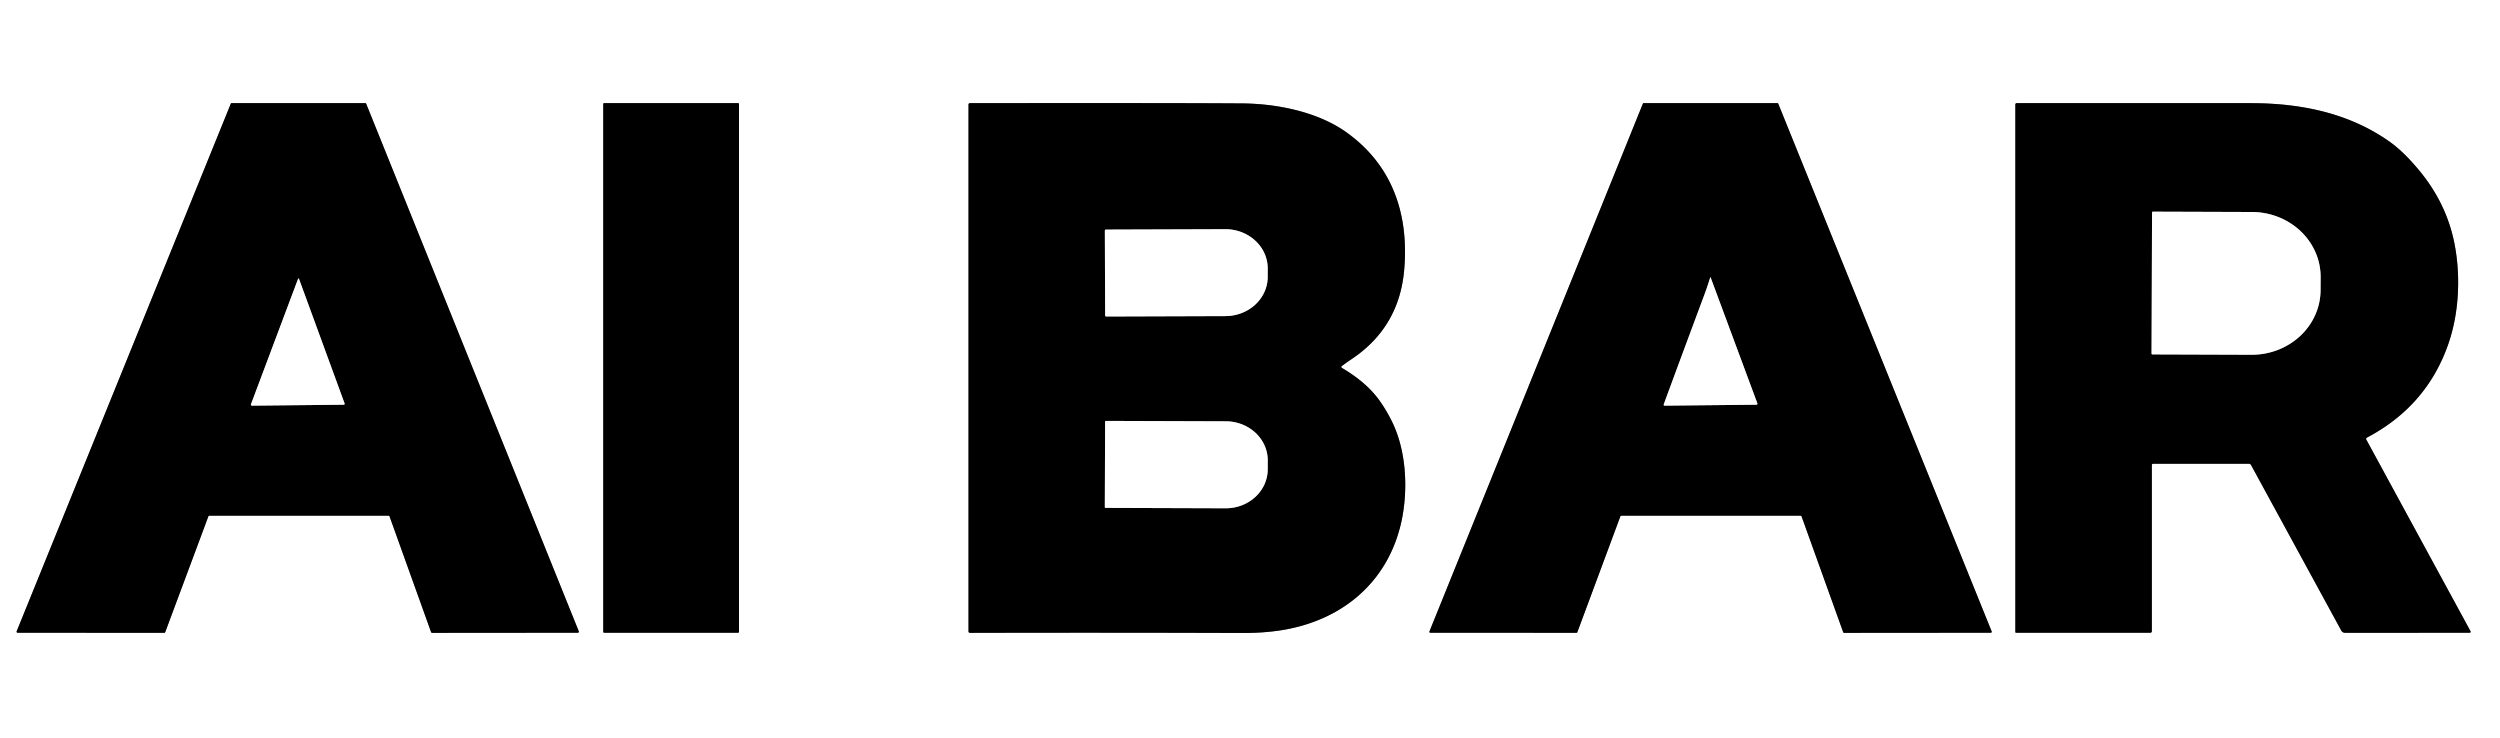 <svg xmlns="http://www.w3.org/2000/svg" viewBox="0 0 806 238"><rect x="0" y="0" width="806" height="238" fill="#333333" stroke="none"/><g fill="none" stroke="gray" stroke-width="2"><path d="M125.28 166.25a.33.33 0 0 1 .31.22l13.4 37.34a.33.33 0 0 0 .31.22l46.99-.04a.33.33 0 0 0 .31-.45L118.06 33.46a.33.33 0 0 0-.3-.21H74.7a.33.33 0 0 0-.3.21L5.37 203.54a.33.33 0 0 0 .31.45l47.27.03a.33.33 0 0 0 .31-.21l13.92-37.35a.33.33 0 0 1 .31-.21h57.79M238.25 33.52a.27.27 0 0 0-.27-.27h-43.22a.27.27 0 0 0-.27.27v170.2a.27.27 0 0 0 .27.27h43.22a.27.27 0 0 0 .27-.27V33.52m194.43 84.43q1.51-1.13 3.17-2.24 15.25-10.23 16.86-28.72c1.55-17.88-3.74-33.77-18.74-44.41-9.17-6.51-22.23-9.17-33.66-9.24q-22.66-.16-87.56-.08-.5 0-.5.5v169.75q0 .52.53.52 43.59-.11 87.89.04 7.05.02 13-.98c19.34-3.26 33.85-15.59 38.11-34.79 2.22-10.04 1.76-22.94-3.15-32.67q-2.02-4-4.25-6.99-4.12-5.52-11.66-9.97-.57-.33-.04-.72m89.73 48.5a.31.31 0 0 1 .3-.2h57.82a.31.31 0 0 1 .29.21l13.43 37.36a.31.31 0 0 0 .29.21l47.28-.04a.31.31 0 0 0 .29-.43l-68.8-170.12a.31.31 0 0 0-.29-.19h-43.07a.31.31 0 0 0-.29.19l-68.8 170.12a.31.31 0 0 0 .29.43l47.08.02a.31.31 0 0 0 .3-.2l13.88-37.36m240.7-25.37q19.38-10.23 26.3-30.4c3.41-9.95 3.9-21.61 1.98-31.76q-2.46-13.03-11.27-23.76-5.16-6.27-9.79-9.53c-13.13-9.25-28.65-12.36-44.65-12.37q-37.12-.02-75.41-.01-.52 0-.52.52v169.98a.25.25 0 0 0 .25.25h43.25a.5.5 0 0 0 .5-.5V150q0-.5.5-.5H725q.51 0 .75.44l29.08 53.35a1.4 1.39 75.4 0 0 1.22.72l40.16-.01a.33.32-14.1 0 0 .29-.48l-33.59-61.76q-.24-.44.2-.68" vector-effect="non-scaling-stroke"/><path d="m96.05 90.02-15.09 40.19q-.22.57.34.57l29.41-.3q.54 0 .35-.5L96.44 90.02q-.19-.52-.39 0M356.2 74.36l.1 27.34a.34.34 0 0 0 .34.34l38.45-.13a13.67 12.65-.2 0 0 13.62-12.7v-2.72a13.67 12.65-.2 0 0-13.72-12.6l-38.45.13a.34.34 0 0 0-.34.34m.09 61.56-.1 27.6a.22.22 0 0 0 .22.22l38.72.13a13.54 12.57.2 0 0 13.58-12.52l.01-2.9a13.54 12.57.2 0 0-13.49-12.62l-38.72-.13a.22.22 0 0 0-.22.22m193.04-40.45q-6.5 17.42-12.91 34.81-.19.5.35.5l29.44-.3q.52 0 .34-.49l-15.09-40.66q-.03-.08-.05 0-.93 3.07-2.08 6.14M693.82 68.5l-.16 45.49a.26.26 0 0 0 .26.27l31.97.11a22.19 20.91.2 0 0 22.26-20.84l.02-4.2a22.19 20.91.2 0 0-22.12-20.98l-31.97-.11a.26.26 0 0 0-.26.26" vector-effect="non-scaling-stroke"/></g><path fill="#fff" d="M0 0h806v238H0V0Zm125.28 166.25a.33.33 0 0 1 .31.22l13.4 37.34a.33.33 0 0 0 .31.22l46.99-.04a.33.33 0 0 0 .31-.45L118.06 33.46a.33.33 0 0 0-.3-.21H74.7a.33.33 0 0 0-.3.21L5.37 203.54a.33.33 0 0 0 .31.45l47.27.03a.33.33 0 0 0 .31-.21l13.92-37.35a.33.33 0 0 1 .31-.21h57.79ZM238.25 33.52a.27.27 0 0 0-.27-.27h-43.22a.27.27 0 0 0-.27.27v170.2a.27.27 0 0 0 .27.27h43.22a.27.27 0 0 0 .27-.27V33.52Zm194.43 84.43q1.51-1.13 3.17-2.24 15.25-10.23 16.86-28.72c1.55-17.88-3.74-33.77-18.74-44.41-9.17-6.51-22.23-9.17-33.66-9.24q-22.66-.16-87.56-.08-.5 0-.5.5v169.75q0 .52.53.52 43.59-.11 87.89.04 7.05.02 13-.98c19.34-3.26 33.85-15.59 38.11-34.79 2.22-10.04 1.76-22.94-3.15-32.67q-2.02-4-4.25-6.99-4.12-5.52-11.66-9.97-.57-.33-.04-.72Zm89.73 48.5a.31.31 0 0 1 .3-.2h57.82a.31.31 0 0 1 .29.21l13.43 37.36a.31.31 0 0 0 .29.21l47.28-.04a.31.31 0 0 0 .29-.43l-68.8-170.12a.31.31 0 0 0-.29-.19h-43.07a.31.31 0 0 0-.29.19l-68.8 170.12a.31.31 0 0 0 .29.43l47.08.02a.31.31 0 0 0 .3-.2l13.88-37.36Zm240.7-25.37q19.38-10.23 26.3-30.4c3.41-9.95 3.9-21.61 1.98-31.76q-2.46-13.03-11.27-23.76-5.16-6.27-9.79-9.53c-13.13-9.25-28.65-12.36-44.65-12.37q-37.12-.02-75.41-.01-.52 0-.52.52v169.98a.25.25 0 0 0 .25.25h43.25a.5.5 0 0 0 .5-.5V150q0-.5.5-.5H725q.51 0 .75.44l29.08 53.35a1.4 1.39 75.4 0 0 1.22.72l40.16-.01a.33.32-14.1 0 0 .29-.48l-33.59-61.76q-.24-.44.2-.68Z"/><path d="M125.28 166.25H67.49a.33.33 0 0 0-.31.21l-13.92 37.35a.33.33 0 0 1-.31.21l-47.27-.03a.33.33 0 0 1-.31-.45L74.4 33.46a.33.33 0 0 1 .3-.21h43.06a.33.33 0 0 1 .3.21l68.54 170.08a.33.33 0 0 1-.31.45l-46.99.04a.33.33 0 0 1-.31-.22l-13.4-37.34a.33.33 0 0 0-.31-.22ZM96.05 90.02l-15.09 40.19q-.22.57.34.57l29.41-.3q.54 0 .35-.5L96.44 90.02q-.19-.52-.39 0Z"/><rect width="43.76" height="170.74" x="194.49" y="33.25" rx=".27"/><path d="M432.72 118.67q7.54 4.45 11.66 9.97 2.23 2.99 4.25 6.99c4.91 9.73 5.37 22.63 3.15 32.67-4.26 19.2-18.77 31.53-38.11 34.79q-5.95 1-13 .98-44.3-.15-87.89-.04-.53 0-.53-.52V33.76q0-.5.5-.5 64.9-.08 87.56.08c11.43.07 24.49 2.73 33.66 9.24 15 10.64 20.29 26.53 18.74 44.41q-1.61 18.49-16.86 28.72-1.66 1.11-3.17 2.24-.53.39.04.72ZM356.2 74.36l.1 27.34a.34.34 0 0 0 .34.34l38.45-.13a13.67 12.65-.2 0 0 13.62-12.7v-2.72a13.67 12.65-.2 0 0-13.72-12.6l-38.45.13a.34.34 0 0 0-.34.34Zm.09 61.56-.1 27.6a.22.22 0 0 0 .22.22l38.72.13a13.54 12.57.2 0 0 13.58-12.52l.01-2.9a13.54 12.57.2 0 0-13.49-12.62l-38.72-.13a.22.22 0 0 0-.22.22Zm166.12 30.53-13.88 37.36a.31.31 0 0 1-.3.2l-47.08-.02a.31.31 0 0 1-.29-.43l68.8-170.12a.31.31 0 0 1 .29-.19h43.07a.31.31 0 0 1 .29.19l68.8 170.12a.31.31 0 0 1-.29.43l-47.28.04a.31.31 0 0 1-.29-.21l-13.43-37.36a.31.31 0 0 0-.29-.21h-57.82a.31.31 0 0 0-.3.2Zm26.92-70.98q-6.5 17.42-12.91 34.81-.19.5.35.5l29.44-.3q.52 0 .34-.49l-15.09-40.66q-.03-.08-.05 0-.93 3.07-2.08 6.14Zm213.58 46.29 33.59 61.76a.33.32-14.1 0 1-.29.48l-40.16.01a1.4 1.39 75.4 0 1-1.22-.72l-29.08-53.35q-.24-.44-.75-.44h-30.75q-.5 0-.5.5v53.5a.5.5 0 0 1-.5.5H650a.25.25 0 0 1-.25-.25V33.77q0-.52.52-.52 38.29-.01 75.41.01c16 .01 31.52 3.12 44.65 12.37q4.63 3.26 9.79 9.53 8.81 10.73 11.27 23.76c1.92 10.15 1.43 21.81-1.98 31.76q-6.92 20.17-26.3 30.4-.44.24-.2.68ZM693.82 68.5l-.16 45.49a.26.26 0 0 0 .26.27l31.97.11a22.19 20.91.2 0 0 22.26-20.84l.02-4.2a22.19 20.91.2 0 0-22.12-20.98l-31.97-.11a.26.26 0 0 0-.26.26Z"/><path fill="#fff" d="M693.82 68.5a.26.26 0 0 1 .26-.26l31.97.11a22.19 20.91.2 0 1 22.12 20.98l-.02 4.2a22.19 20.91.2 0 1-22.26 20.84l-31.97-.11a.26.26 0 0 1-.26-.27l.16-45.49ZM356.2 74.36a.34.34 0 0 1 .34-.34l38.45-.13a13.67 12.65-.2 0 1 13.72 12.6v2.72a13.67 12.65-.2 0 1-13.62 12.7l-38.45.13a.34.34 0 0 1-.34-.34l-.1-27.34Zm193.13 21.11q1.15-3.07 2.08-6.14.02-.08.05 0l15.09 40.66q.18.49-.34.49l-29.44.3q-.54 0-.35-.5 6.41-17.39 12.91-34.81ZM80.96 130.21l15.09-40.19q.2-.52.39 0l14.62 39.96q.19.5-.35.5l-29.41.3q-.56 0-.34-.57Zm275.33 5.71a.22.22 0 0 1 .22-.22l38.72.13a13.54 12.57.2 0 1 13.49 12.62l-.01 2.9a13.54 12.57.2 0 1-13.58 12.52l-38.72-.13a.22.22 0 0 1-.22-.22l.1-27.6Z"/></svg>